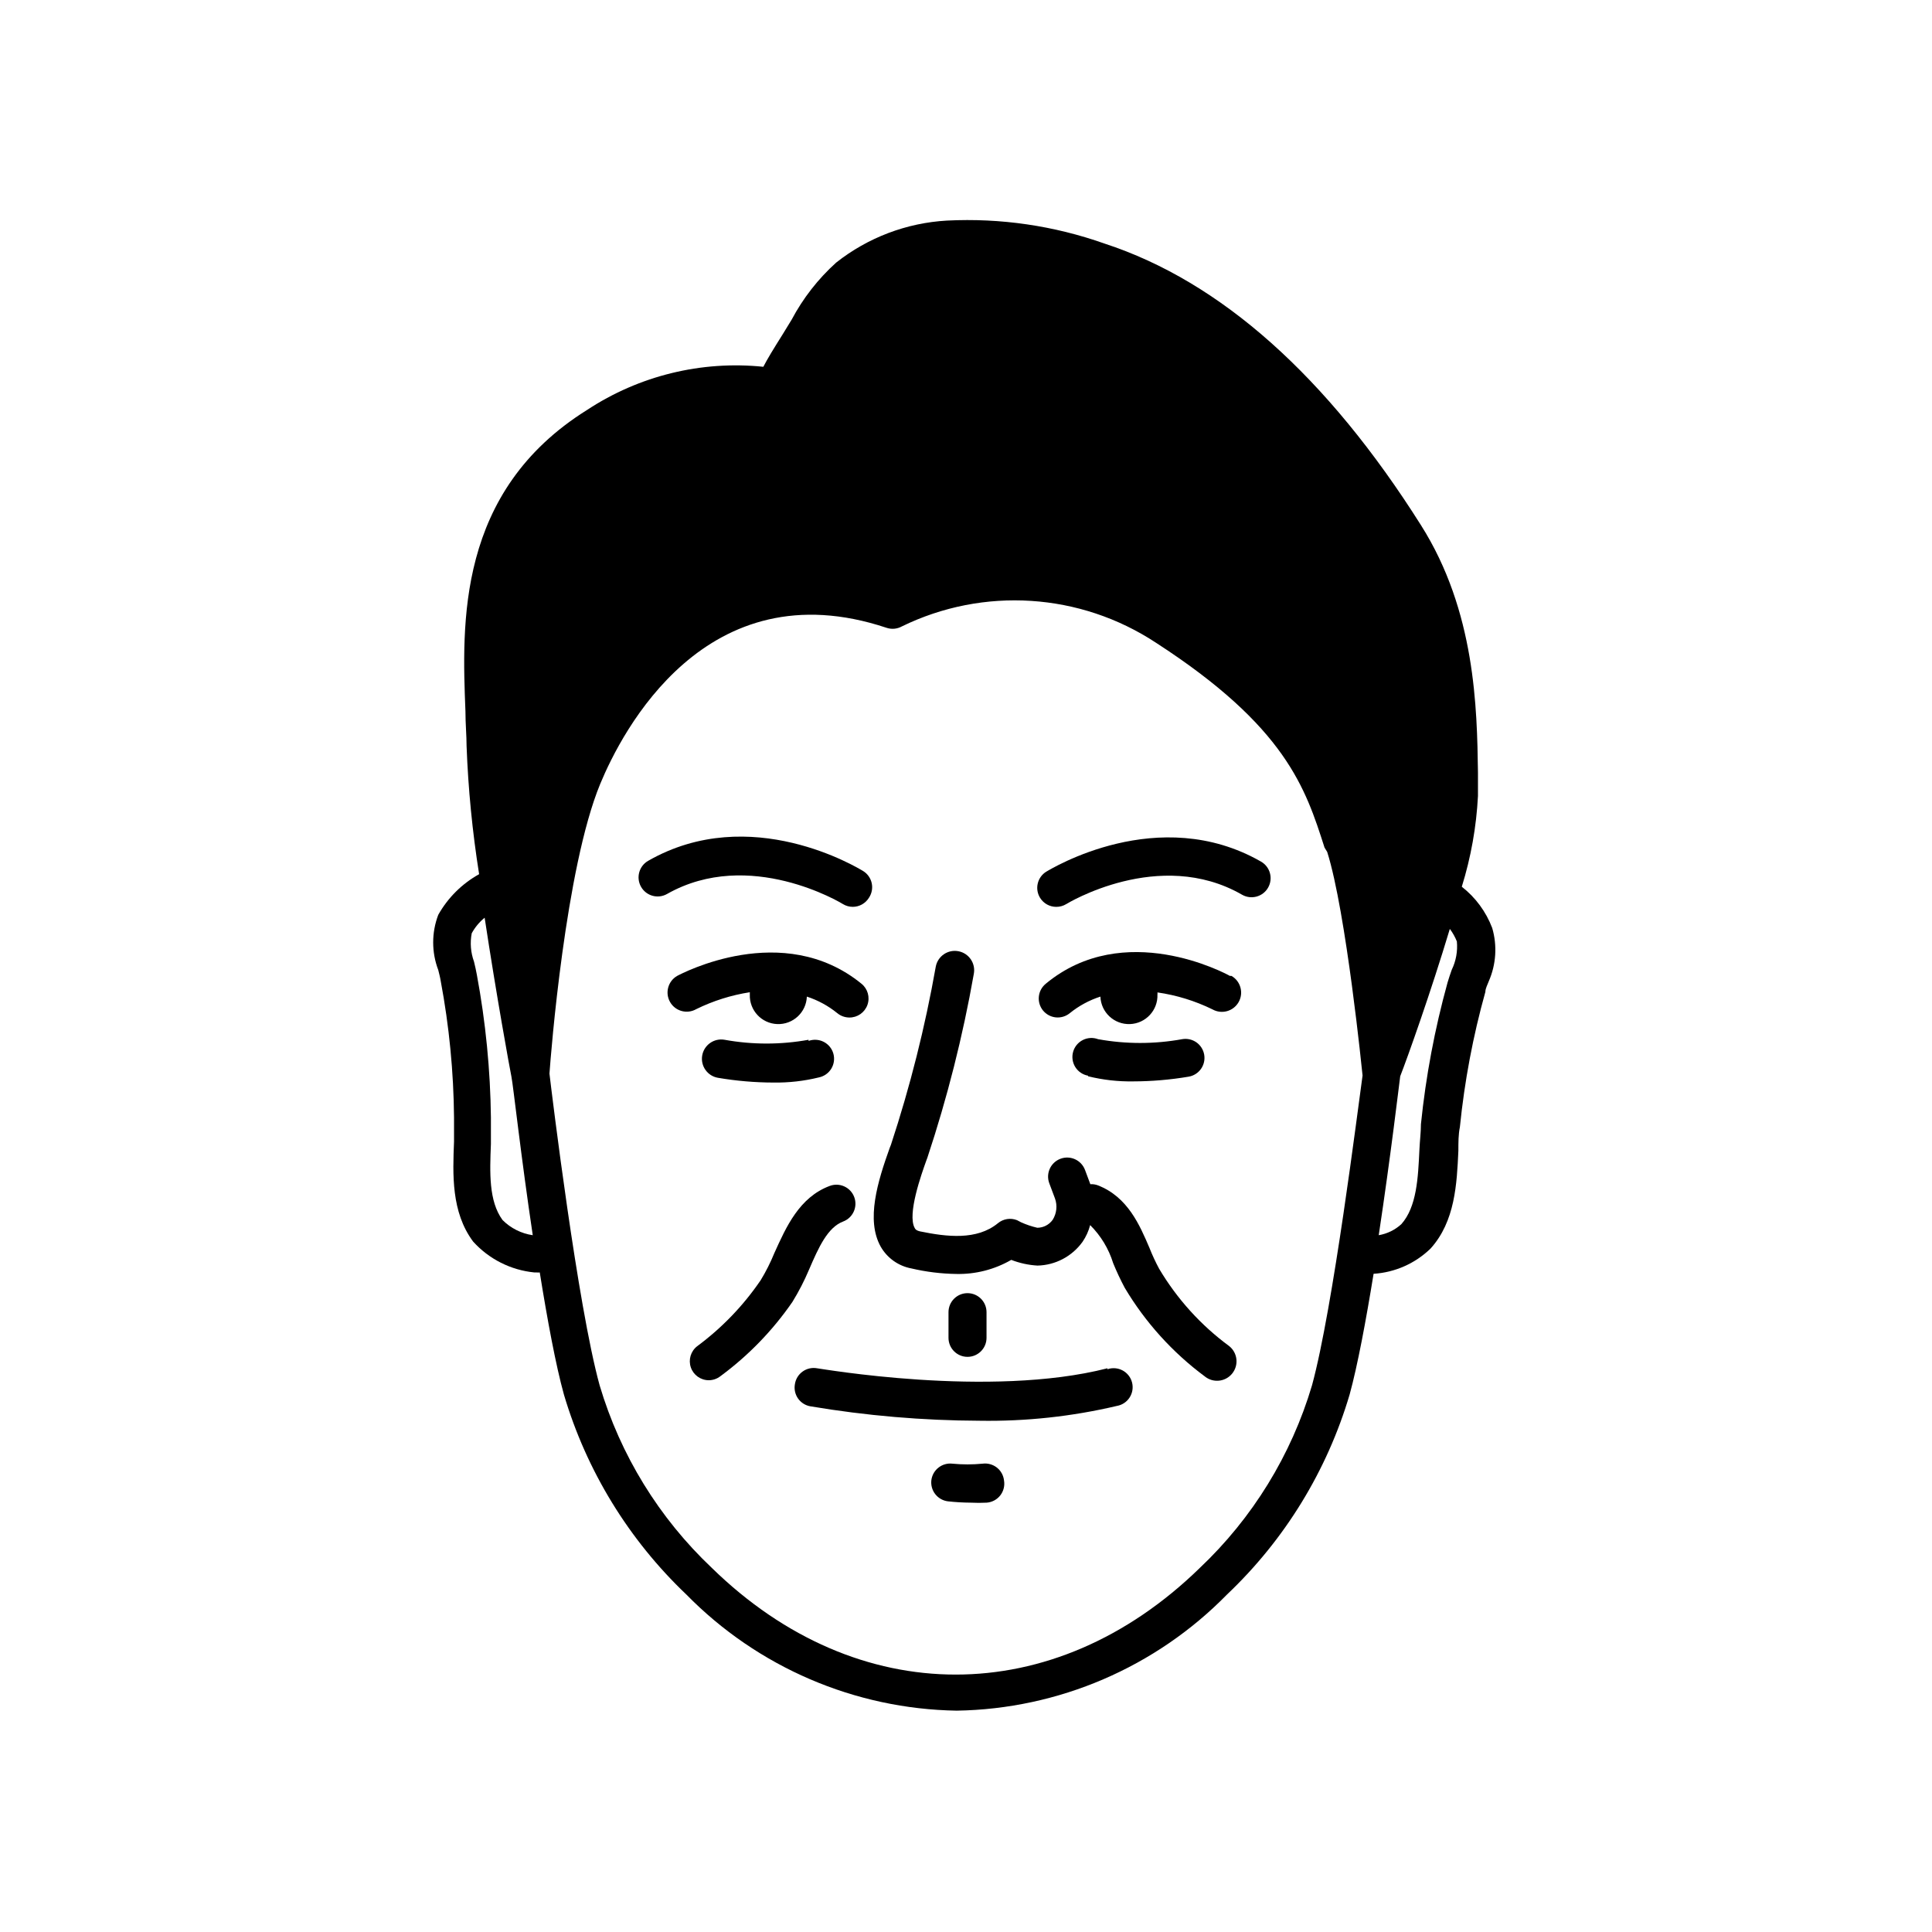 <?xml version="1.0" encoding="UTF-8"?>
<!-- Uploaded to: SVG Repo, www.svgrepo.com, Generator: SVG Repo Mixer Tools -->
<svg fill="#000000" width="800px" height="800px" version="1.1" viewBox="144 144 512 512" xmlns="http://www.w3.org/2000/svg">
 <g>
  <path d="m404.38 531.89c-2.648 0.254-5.312 0.254-7.961 0-2.734-0.324-5.227 1.605-5.594 4.336-0.168 1.328 0.195 2.672 1.02 3.731 0.824 1.059 2.035 1.746 3.363 1.91 2.008 0.223 4.027 0.34 6.047 0.352 1.41 0.074 2.824 0.074 4.231 0 1.422-0.105 2.727-0.809 3.602-1.93 0.871-1.121 1.23-2.562 0.984-3.965-0.148-1.348-0.84-2.582-1.91-3.418-1.074-0.832-2.438-1.199-3.781-1.016z"/>
  <path d="m437.48 506.61c-31.234 8.012-76.477 0-76.934 0h0.004c-1.348-0.246-2.734 0.062-3.848 0.863-1.113 0.797-1.852 2.012-2.047 3.367-0.234 1.316 0.062 2.672 0.828 3.769 0.766 1.094 1.938 1.844 3.254 2.074 14.816 2.496 29.812 3.777 44.836 3.828 12.258 0.203 24.492-1.117 36.426-3.93 1.387-0.242 2.606-1.051 3.363-2.234 0.762-1.184 0.992-2.629 0.641-3.988-0.352-1.363-1.258-2.512-2.496-3.176-1.238-0.664-2.699-0.781-4.027-0.324z"/>
  <path d="m367.35 383.57c0.801 0.496 1.727 0.758 2.672 0.754 1.723-0.012 3.316-0.906 4.231-2.367 0.781-1.145 1.055-2.559 0.762-3.914-0.297-1.352-1.137-2.523-2.324-3.238-1.211-0.707-29.773-18.238-56.93-2.672-2.422 1.391-3.254 4.484-1.863 6.902 1.391 2.422 4.481 3.258 6.902 1.863 21.812-12.34 46.25 2.469 46.551 2.672z"/>
  <path d="m478.19 372.34c-27.156-15.566-55.723 1.965-56.93 2.672l-0.004-0.004c-1.137 0.707-1.945 1.84-2.246 3.144-0.305 1.305-0.074 2.676 0.637 3.809 0.922 1.477 2.539 2.371 4.281 2.367 0.941 0.004 1.867-0.258 2.672-0.754 0 0 24.586-15.113 46.551-2.469 2.422 1.391 5.512 0.559 6.902-1.863 1.391-2.422 0.555-5.512-1.863-6.902z"/>
  <path d="m405.44 498.54v-6.801c0-2.781-2.258-5.039-5.039-5.039-2.785 0-5.039 2.258-5.039 5.039v6.801c0 2.781 2.254 5.039 5.039 5.039 2.781 0 5.039-2.258 5.039-5.039z"/>
  <path d="m342.71 406.95v0.605c-0.152 4.176 3.106 7.684 7.281 7.836 4.172 0.152 7.68-3.106 7.832-7.281 2.934 0.957 5.668 2.441 8.062 4.383 0.895 0.742 2.016 1.148 3.176 1.16 2.148 0.031 4.082-1.309 4.812-3.332 0.727-2.027 0.09-4.289-1.59-5.637-20.809-16.93-47.66-2.672-48.82-2.066-2.434 1.391-3.281 4.492-1.887 6.93 1.391 2.434 4.492 3.281 6.926 1.887 4.481-2.203 9.273-3.715 14.207-4.484z"/>
  <path d="m358.28 419.55c-7.359 1.336-14.902 1.336-22.266 0-2.785-0.488-5.434 1.375-5.922 4.156-0.484 2.781 1.375 5.434 4.156 5.918 4.863 0.828 9.781 1.25 14.711 1.262 4.059 0.062 8.105-0.395 12.043-1.359 1.371-0.281 2.566-1.117 3.297-2.312 0.73-1.195 0.93-2.641 0.551-3.992-0.379-1.348-1.301-2.477-2.547-3.117-1.246-0.641-2.703-0.73-4.023-0.254z"/>
  <path d="m469.93 402.62c-1.16-0.656-28.012-15.113-48.77 2.066h0.004c-1.047 0.84-1.715 2.062-1.855 3.394-0.145 1.332 0.254 2.668 1.098 3.711 0.848 1.035 2.074 1.695 3.406 1.828 1.332 0.129 2.664-0.273 3.699-1.125 2.41-1.945 5.16-3.434 8.109-4.383 0.152 4.176 3.66 7.434 7.836 7.281 4.172-0.152 7.434-3.66 7.277-7.836 0.027-0.184 0.027-0.371 0-0.555 5.059 0.727 9.973 2.242 14.562 4.484 2.449 1.391 5.562 0.535 6.953-1.914 1.391-2.449 0.531-5.562-1.914-6.953z"/>
  <path d="m432.34 429.22c3.922 0.969 7.949 1.426 11.988 1.359 4.934-0.012 9.852-0.434 14.715-1.258 1.316-0.234 2.484-0.98 3.25-2.078 0.766-1.094 1.062-2.449 0.828-3.766-0.234-1.316-0.98-2.488-2.074-3.254-1.098-0.762-2.453-1.062-3.769-0.828-7.363 1.336-14.906 1.336-22.27 0-1.324-0.496-2.797-0.414-4.059 0.227s-2.195 1.785-2.57 3.148-0.164 2.824 0.59 4.023 1.977 2.023 3.371 2.273z"/>
  <path d="m367.45 467.71c2.602-0.988 3.91-3.898 2.922-6.5-0.988-2.602-3.898-3.91-6.5-2.922-8.062 3.023-11.539 10.883-14.66 17.785-1.016 2.492-2.227 4.902-3.629 7.203-4.59 6.731-10.277 12.641-16.824 17.484-1.699 1.316-2.375 3.57-1.684 5.606 0.695 2.035 2.606 3.406 4.754 3.41 1.113-0.004 2.195-0.375 3.074-1.059 7.414-5.461 13.867-12.117 19.094-19.695 1.695-2.754 3.18-5.637 4.434-8.617 2.519-5.844 4.887-11.133 9.02-12.695z"/>
  <path d="m451.19 480.25c-0.965-1.793-1.824-3.644-2.57-5.539-2.57-5.996-5.742-13.504-13.652-16.574v-0.004c-0.645-0.246-1.332-0.348-2.016-0.301l-1.41-3.777h-0.004c-0.973-2.617-3.883-3.949-6.496-2.973-2.617 0.973-3.949 3.883-2.973 6.496l1.512 4.031c0.672 1.875 0.449 3.953-0.605 5.644-0.941 1.32-2.461 2.109-4.082 2.117-1.488-0.344-2.941-0.832-4.332-1.465l-1.059-0.555v0.004c-1.699-0.664-3.629-0.359-5.039 0.805-5.594 4.586-13.551 3.629-20.656 2.168-1.059-0.25-1.309-0.656-1.41-0.906-2.016-3.629 1.812-14.309 3.074-17.836l0.301-0.805v-0.004c5.277-15.902 9.387-32.168 12.293-48.668 0.543-2.781-1.273-5.477-4.055-6.019s-5.477 1.273-6.019 4.055c-2.828 16.02-6.801 31.812-11.891 47.258l-0.301 0.754c-3.223 8.969-6.348 19.145-2.418 26.199 1.73 3.043 4.719 5.164 8.16 5.797 3.883 0.91 7.852 1.398 11.84 1.461 5.121 0.121 10.176-1.168 14.609-3.731 2.227 0.863 4.57 1.375 6.953 1.512 4.75-0.105 9.172-2.438 11.941-6.297 0.922-1.352 1.605-2.852 2.016-4.434 2.824 2.809 4.918 6.269 6.094 10.074 0.914 2.234 1.938 4.422 3.074 6.551 5.449 9.152 12.66 17.129 21.211 23.477 2.211 1.797 5.461 1.457 7.254-0.754 1.797-2.211 1.457-5.461-0.754-7.254-7.508-5.523-13.828-12.496-18.59-20.508z"/>
  <path d="m531.39 378.99c2.426-7.801 3.863-15.871 4.285-24.031v-6.297c-0.25-16.977-0.656-42.672-15.113-65.496-24.84-39.348-53.004-64.535-83.836-74.613-13.391-4.742-27.578-6.812-41.766-6.098-10.703 0.605-20.961 4.492-29.371 11.137-4.781 4.312-8.77 9.43-11.789 15.113l-2.469 4.031c-2.316 3.68-3.981 6.398-5.039 8.465-16.422-1.684-32.918 2.356-46.703 11.434-34.613 21.613-33.152 56.68-32.242 79.855 0 3.324 0.301 6.449 0.301 9.219 0.426 11.375 1.535 22.715 3.324 33.957-4.539 2.523-8.289 6.254-10.832 10.781-1.789 4.707-1.789 9.906 0 14.609 0.25 1.008 0.504 1.965 0.656 2.922v0.004c2.242 11.945 3.422 24.066 3.527 36.223v6.297c-0.352 8.766-0.754 18.691 5.039 26.5h-0.004c4.211 4.672 10.016 7.602 16.273 8.211h0.555c0.285 0.027 0.57 0.027 0.855 0 2.016 12.543 4.231 24.535 6.398 32.344v0.004c5.988 20.203 17.176 38.48 32.445 53 18.906 19.281 44.645 30.34 71.645 30.781 27-0.426 52.746-11.484 71.641-30.781 15.305-14.504 26.512-32.785 32.496-53 2.117-7.707 4.332-19.598 6.348-31.992 5.676-0.359 11.035-2.734 15.113-6.703 6.5-7.203 6.953-17.129 7.356-25.895 0-2.215 0-4.332 0.402-6.297 1.219-12.113 3.477-24.098 6.754-35.82 0-0.906 0.555-1.863 0.906-2.82v-0.004c1.945-4.449 2.269-9.441 0.906-14.105-1.637-4.312-4.422-8.094-8.062-10.934zm-254.22 88.32c-3.68-5.039-3.375-12.594-3.074-20.152v-6.852h0.004c-0.148-12.746-1.395-25.457-3.731-37.988-0.203-1.109-0.453-2.266-0.754-3.477-0.875-2.402-1.086-4.996-0.605-7.508 0.863-1.586 2.027-2.988 3.426-4.129 3.125 20.605 6.648 39.953 7.106 42.168 0.453 2.215 2.57 21.461 5.644 41.969h-0.004c-3.035-0.441-5.848-1.855-8.012-4.031zm184.75 92.246c-38.641 37.633-90.688 37.633-129.23 0-14.016-13.234-24.289-29.938-29.777-48.414-5.844-21.16-12.645-77.031-13.301-82.625 0.352-5.039 4.231-54.461 13.453-76.781 5.691-13.754 27.961-57.332 75.875-41.363h-0.004c1.336 0.449 2.797 0.324 4.031-0.352 21.656-10.586 47.289-8.938 67.41 4.332 34.41 22.27 39.598 38.543 44.637 54.262l0.707 1.156c5.039 15.922 9.32 58.844 9.371 59.246s0 0 0 0c-1.262 8.918-7.809 61.668-13.402 82.125-5.488 18.477-15.762 35.18-29.773 48.414zm66.805-158.55c-0.402 1.16-0.805 2.316-1.109 3.375-3.398 12.289-5.758 24.848-7.055 37.531 0 2.168-0.301 4.434-0.402 6.801-0.352 7.457-0.707 15.113-4.785 19.699-1.676 1.531-3.758 2.547-5.996 2.926 3.176-20.957 5.492-40.707 5.691-42.117 1.965-5.039 8.062-22.117 13.148-39.047h0.004c0.766 1.02 1.395 2.137 1.863 3.324 0.242 2.578-0.227 5.176-1.359 7.508z"/>
 </g>
</svg>